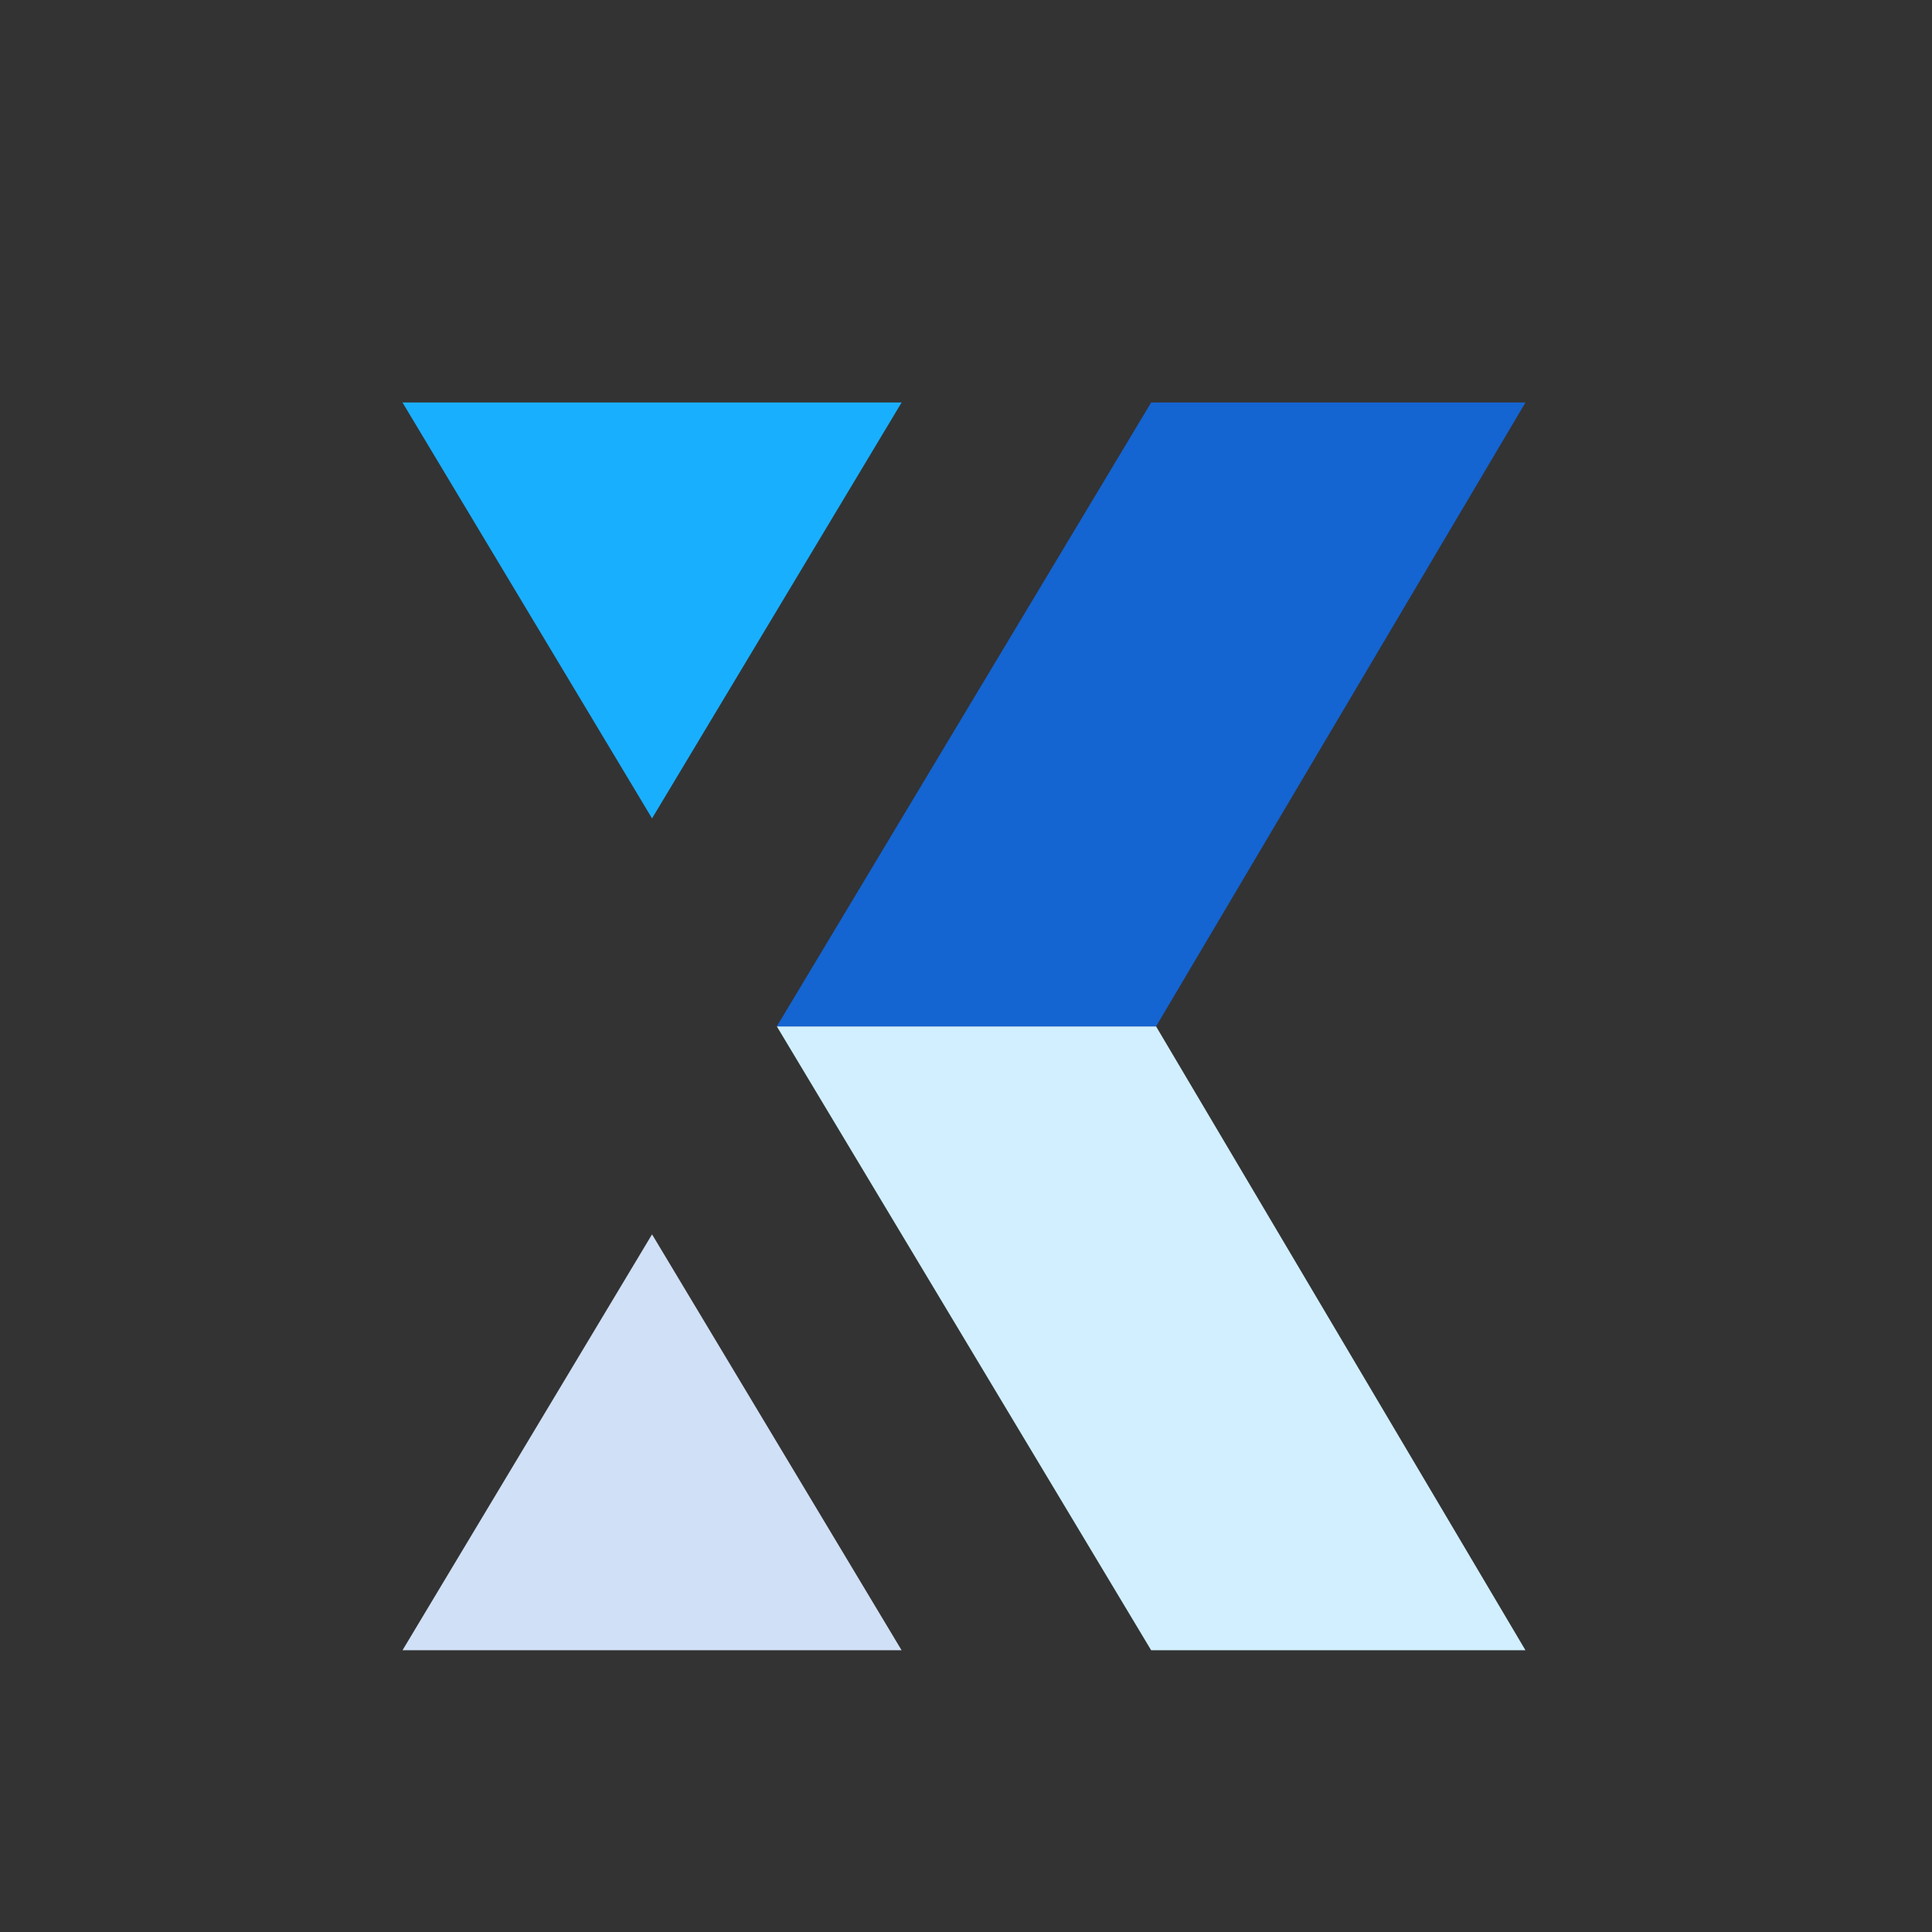 <svg width="48" height="48" viewBox="0 0 48 48" fill="none" xmlns="http://www.w3.org/2000/svg">
<rect x="0" y="0" width="48" height="48" fill="#333333" stroke="none"/>
<g clip-path="url(#clip0_16_811)">
<path d="M22.4 10H10L16.2 20.333L22.4 10Z" fill="#19AFFF"/>
<path d="M10 41H22.4L16.2 30.667L10 41Z" fill="#D0E0F6"/>
<path d="M19.3 25.5L28.6 41H37.9L28.722 25.5H19.3Z" fill="#D1EFFF"/>
<path d="M37.9 10H28.6L19.3 25.5H28.722L37.9 10Z" fill="#1464D2"/>
</g>
<defs>
<clipPath id="clip0_16_811">
<rect width="48" height="48" fill="white"/>
</clipPath>
</defs>
</svg>
